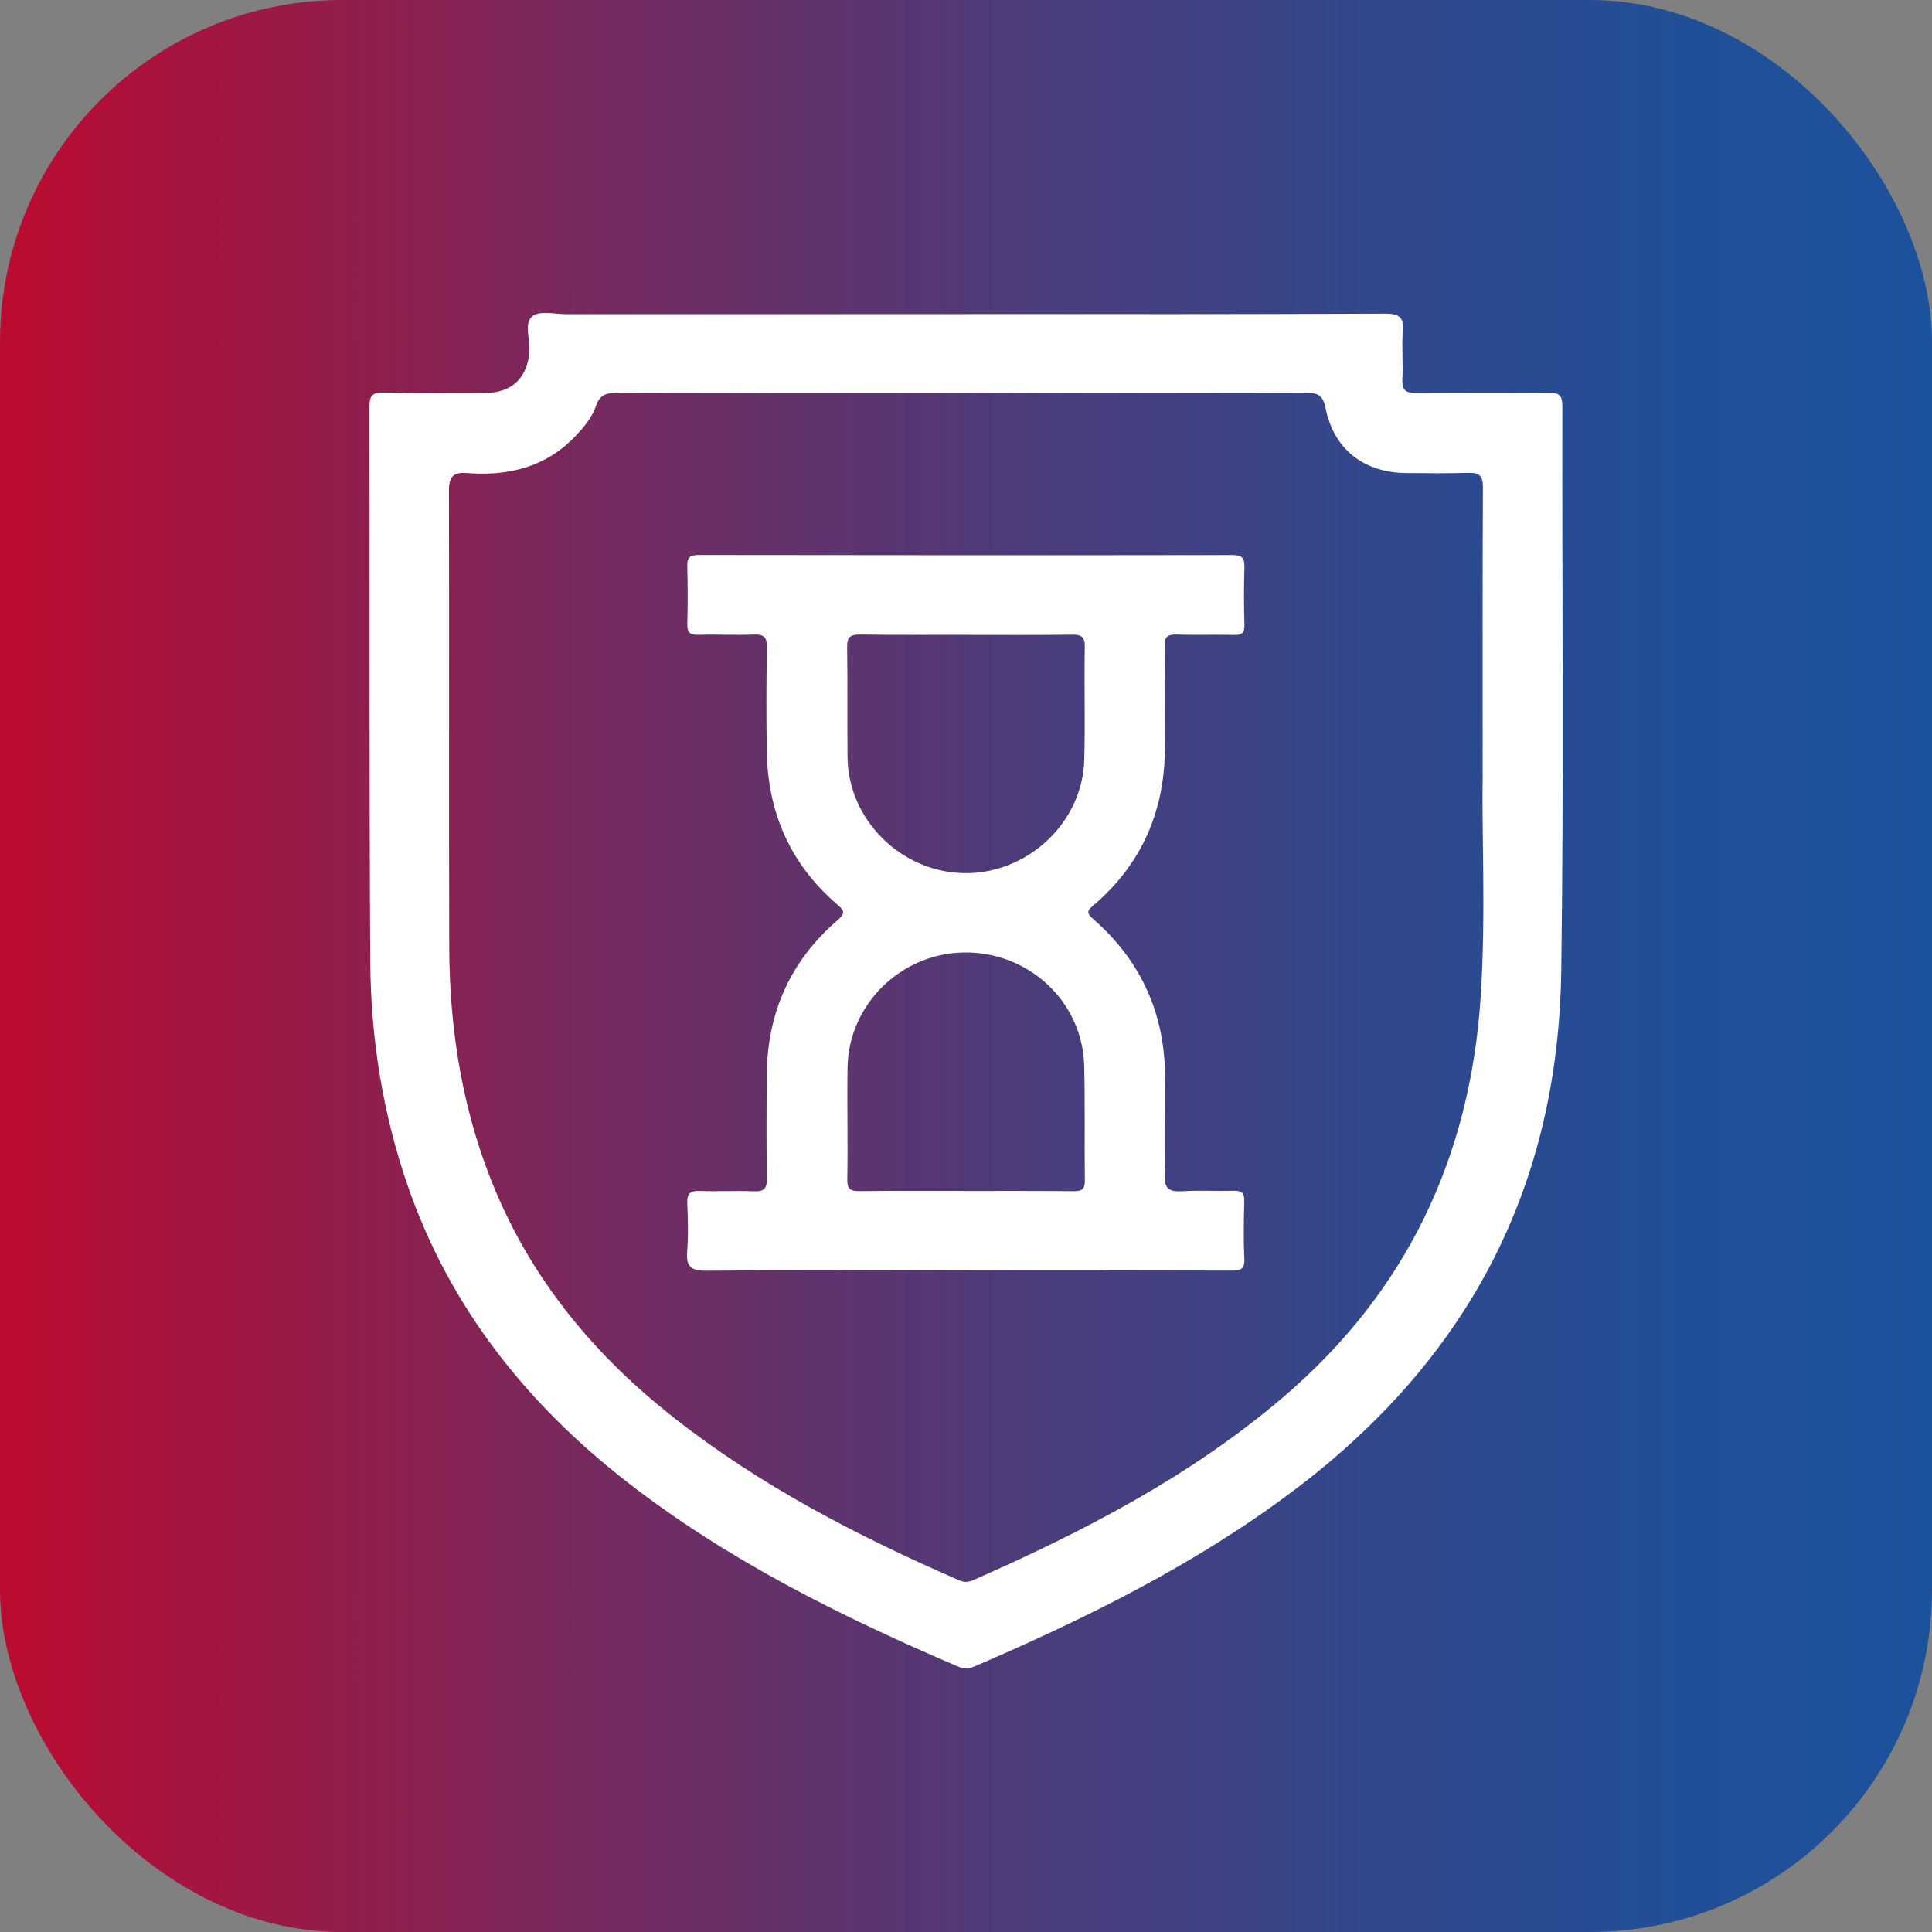 <svg xmlns="http://www.w3.org/2000/svg" xmlns:xlink="http://www.w3.org/1999/xlink" id="Capa_1" viewBox="0 0 290 290"><rect x="0" y="0" width="290" height="290" fill="#808080" stroke="none"/><defs><style>.cls-1{fill:url(#Degradado_sin_nombre_13);}.cls-1,.cls-2{stroke-width:0px;}.cls-2{fill:#fff;}</style><linearGradient id="Degradado_sin_nombre_13" x1="0" y1="145" x2="290" y2="145" gradientUnits="userSpaceOnUse"><stop offset="0" stop-color="#bc0b30"></stop><stop offset=".09" stop-color="#a6143e"></stop><stop offset=".31" stop-color="#752a5f"></stop><stop offset=".52" stop-color="#4e3b79"></stop><stop offset=".71" stop-color="#32478c"></stop><stop offset=".87" stop-color="#214f97"></stop><stop offset="1" stop-color="#1c529c"></stop></linearGradient></defs><rect class="cls-1" width="290" height="290" rx="51.36" ry="51.36"></rect><path class="cls-2" d="M144.99,47.14c20.97,0,41.94.04,62.91-.06,2.26-.01,2.84.63,2.67,2.76-.19,2.33.06,4.7-.07,7.04-.1,1.74.55,2.15,2.22,2.13,6.59-.09,13.17.03,19.76-.05,1.59-.02,2.03.42,2.03,2.01-.05,28.24.23,56.48-.16,84.71-.25,18.18-4.61,35.45-14.56,50.99-6.86,10.71-15.66,19.6-25.79,27.2-14.68,11.02-31,19.07-47.78,26.29-.82.35-1.52.38-2.36.02-17.56-7.52-34.61-15.95-49.77-27.76-15.14-11.79-26.65-26.29-32.95-44.61-3.72-10.82-5.48-22.01-5.56-33.38-.18-27.78-.06-55.57-.12-83.35,0-1.69.41-2.2,2.13-2.15,5.07.12,10.14.06,15.22.06,4.07,0,6.45-2.36,6.66-6.42.09-1.77-.87-4.12.49-5.14,1.13-.84,3.34-.27,5.08-.27,19.99,0,39.97,0,59.96-.01ZM222.55,116.85c0-17.78-.03-30.73.04-43.67.01-1.72-.5-2.25-2.16-2.2-3.1.09-6.21.05-9.31.03-6.36-.05-10.9-3.53-12.14-9.73-.42-2.12-1.32-2.33-3.13-2.32-24,.05-47.99.03-71.99.03-10.37,0-20.74.03-31.11-.03-1.59,0-2.67.18-3.27,1.93-.61,1.79-1.86,3.27-3.18,4.65-4.45,4.63-10.03,5.94-16.18,5.47-2.08-.16-2.73.53-2.73,2.63.06,22.79-.02,45.57.04,68.36.03,12.8,2.05,25.27,7.1,37.11,5.8,13.61,15.03,24.58,26.58,33.66,13.05,10.27,27.67,17.82,42.82,24.42.77.34,1.38.33,2.14,0,16.67-7.34,32.76-15.66,46.7-27.6,18.36-15.74,27.9-35.87,29.48-59.88.82-12.55.13-25.12.31-32.85Z"></path><path class="cls-2" d="M145.09,190.68c-13.02,0-26.04-.07-39.06.06-2.45.03-3.07-.73-2.88-3,.19-2.33.12-4.69.01-7.03-.06-1.44.33-2.01,1.87-1.95,2.72.12,5.45-.06,8.17.06,1.53.06,1.93-.47,1.91-1.94-.08-5.22-.06-10.45-.01-15.67.09-9.28,3.6-17.04,10.64-23.1,1.21-1.04.98-1.45-.06-2.34-7.01-6.02-10.42-13.74-10.58-22.91-.09-5.22-.07-10.45.01-15.67.02-1.46-.37-2-1.9-1.94-2.8.11-5.6-.04-8.4.04-1.31.04-1.68-.42-1.64-1.69.08-2.87.07-5.75-.01-8.63-.04-1.32.44-1.66,1.71-1.66,26.72.04,53.44.05,80.16.01,1.43,0,1.8.47,1.76,1.83-.09,2.87-.08,5.75,0,8.63.03,1.2-.35,1.56-1.55,1.53-2.87-.08-5.75.04-8.63-.06-1.41-.05-1.82.41-1.8,1.79.08,4.92.02,9.84.05,14.76.07,9.7-3.36,17.84-10.81,24.16-.96.81-.9,1.17.05,2,7.39,6.45,10.92,14.63,10.78,24.43-.06,4.62.12,9.24-.07,13.85-.09,2.2.69,2.69,2.68,2.57,2.56-.16,5.15,0,7.72-.07,1.19-.03,1.59.37,1.56,1.56-.07,2.87-.13,5.76.01,8.63.08,1.64-.61,1.79-1.97,1.79-13.25-.04-26.49-.03-39.74-.03ZM144.79,178.77h0c5.44,0,10.89-.02,16.33.03,1.24.01,1.74-.26,1.72-1.62-.08-5.74.05-11.49-.1-17.24-.26-9.58-8.28-17.07-17.99-16.97-9.5.1-17.38,7.8-17.53,17.25-.09,5.59.07,11.19-.04,16.78-.03,1.66.61,1.8,1.96,1.79,5.22-.06,10.43-.03,15.65-.03ZM144.97,95.29h0c-5.29-.01-10.59.04-15.88-.04-1.47-.02-1.95.4-1.93,1.88.08,5.52,0,11.04.06,16.56.1,9.35,8.01,17.2,17.45,17.37,9.51.18,17.81-7.53,18.08-16.97.16-5.67-.02-11.34.08-17.01.03-1.61-.62-1.83-1.99-1.81-5.29.07-10.59.03-15.88.03Z"></path></svg>